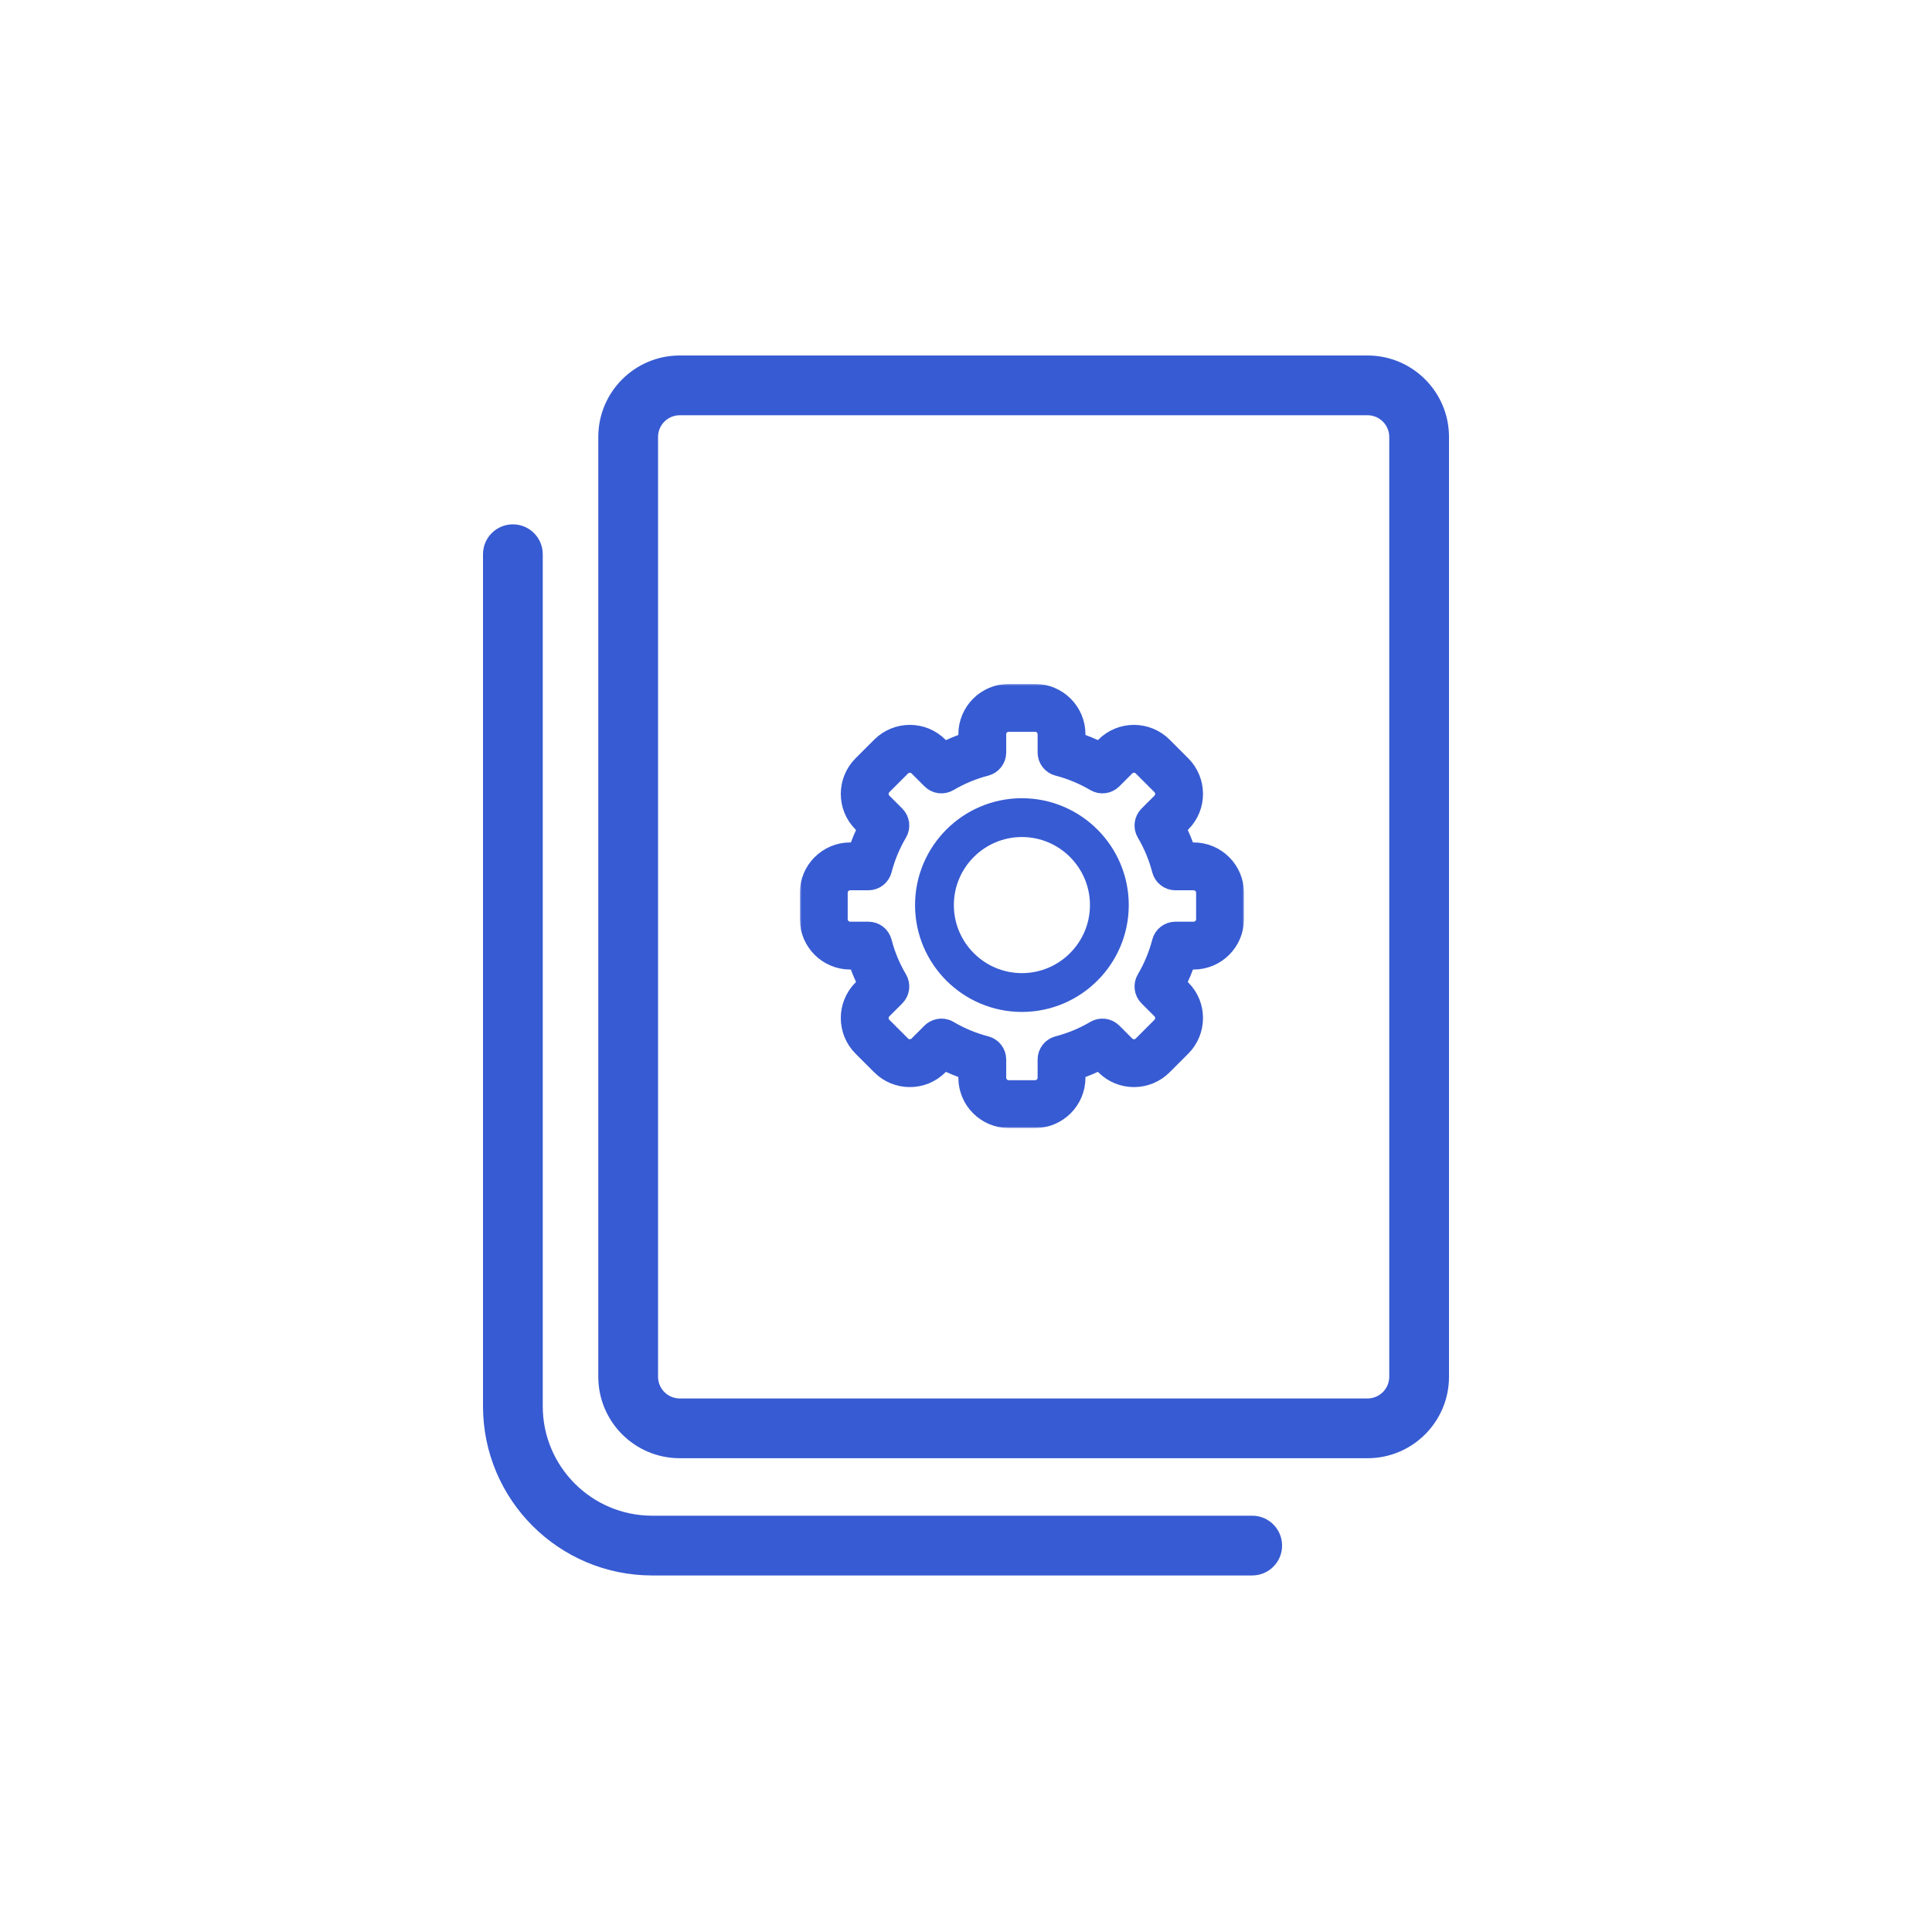 <svg width="500" height="500" viewBox="0 0 500 500" fill="none" xmlns="http://www.w3.org/2000/svg">
<path d="M353.907 361.922C357.017 361.922 359.536 359.403 359.536 356.293V113.093C359.536 109.983 357.017 107.464 353.907 107.464H175.93C172.82 107.464 170.301 109.983 170.301 113.093V356.293C170.301 359.403 172.82 361.922 175.93 361.922H353.907ZM353.907 377.386H175.93C164.279 377.386 154.837 367.944 154.837 356.293V113.093C154.837 101.442 164.279 92 175.93 92H353.907C365.558 92 375 101.442 375 113.093V356.293C375 367.944 365.558 377.386 353.907 377.386ZM324.07 392.263C328.341 392.263 331.802 395.724 331.802 399.995C331.802 404.265 328.341 407.727 324.07 407.727H168.801C144.61 407.727 125 388.117 125 363.925V143.433C125 139.163 128.462 135.701 132.732 135.701C137.002 135.701 140.464 139.163 140.464 143.433V363.925C140.464 379.576 153.15 392.263 168.801 392.263H324.07Z" fill="#375BD2"/>
<mask id="path-2-outside-1" maskUnits="userSpaceOnUse" x="207" y="177" width="115" height="115" fill="black">
<rect fill="white" x="207" y="177" width="115" height="115"/>
<path d="M267.887 288.938H261.05C255.521 288.938 251.022 284.439 251.022 278.909V276.596C248.671 275.845 246.387 274.897 244.192 273.761L242.553 275.401C238.583 279.375 232.224 279.259 228.369 275.399L223.537 270.567C219.675 266.71 219.564 260.352 223.538 256.383L225.176 254.745C224.04 252.551 223.092 250.267 222.341 247.916H220.028C214.499 247.916 210 243.417 210 237.887V231.05C210 225.521 214.499 221.022 220.029 221.022H222.341C223.093 218.671 224.041 216.387 225.176 214.193L223.537 212.554C219.565 208.586 219.675 202.228 223.538 198.369L228.371 193.537C232.235 189.668 238.592 189.571 242.555 193.538L244.193 195.176C246.387 194.041 248.671 193.092 251.022 192.341V190.028C251.022 184.499 255.521 180 261.05 180H267.887C273.417 180 277.916 184.499 277.916 190.028V192.341C280.267 193.093 282.551 194.041 284.745 195.176L286.384 193.537C290.354 189.562 296.714 189.679 300.568 193.538L305.401 198.37C309.262 202.228 309.373 208.585 305.399 212.555L303.761 214.193C304.897 216.387 305.845 218.67 306.596 221.022H308.909C314.439 221.022 318.938 225.521 318.938 231.05V237.887C318.938 243.417 314.439 247.916 308.909 247.916H306.596C305.845 250.267 304.897 252.551 303.761 254.745L305.401 256.384C309.372 260.351 309.262 266.709 305.399 270.568L300.567 275.401C296.703 279.27 290.345 279.366 286.383 275.399L284.745 273.762C282.551 274.897 280.267 275.845 277.916 276.596V278.91C277.916 284.439 273.417 288.938 267.887 288.938ZM245.259 267.059C248.308 268.861 251.589 270.223 255.011 271.106C256.42 271.47 257.405 272.741 257.405 274.197V278.909C257.405 280.919 259.04 282.554 261.05 282.554H267.887C269.897 282.554 271.533 280.919 271.533 278.909V274.197C271.533 272.741 272.518 271.47 273.927 271.106C277.349 270.223 280.63 268.861 283.678 267.059C284.933 266.317 286.529 266.519 287.56 267.549L290.898 270.887C292.337 272.328 294.648 272.295 296.052 270.889L300.887 266.053C302.288 264.654 302.335 262.343 300.889 260.899L297.549 257.559C296.519 256.529 296.317 254.932 297.059 253.678C298.862 250.63 300.223 247.349 301.107 243.927C301.47 242.517 302.742 241.533 304.197 241.533H308.909C310.919 241.533 312.555 239.898 312.555 237.888V231.05C312.555 229.04 310.919 227.405 308.909 227.405H304.197C302.741 227.405 301.47 226.42 301.107 225.011C300.223 221.589 298.862 218.308 297.059 215.26C296.317 214.006 296.519 212.409 297.549 211.378L300.887 208.04C302.33 206.599 302.293 204.288 300.889 202.886L296.054 198.051C294.652 196.647 292.341 196.606 290.899 198.05L287.56 201.389C286.53 202.419 284.932 202.621 283.679 201.879C280.63 200.077 277.349 198.715 273.927 197.831C272.518 197.468 271.533 196.197 271.533 194.741V190.028C271.533 188.018 269.898 186.383 267.888 186.383H261.051C259.041 186.383 257.405 188.018 257.405 190.028V194.741C257.405 196.196 256.42 197.467 255.011 197.831C251.589 198.714 248.308 200.076 245.26 201.879C244.005 202.62 242.408 202.419 241.378 201.389L238.04 198.05C236.601 196.61 234.29 196.643 232.886 198.049L228.05 202.884C226.65 204.283 226.603 206.594 228.049 208.039L231.389 211.378C232.419 212.408 232.62 214.005 231.879 215.259C230.076 218.307 228.714 221.588 227.831 225.011C227.467 226.42 226.196 227.405 224.741 227.405H220.029C218.019 227.405 216.383 229.04 216.383 231.05V237.887C216.383 239.897 218.019 241.533 220.029 241.533H224.741C226.196 241.533 227.467 242.517 227.831 243.927C228.714 247.349 230.076 250.63 231.879 253.678C232.62 254.932 232.419 256.529 231.388 257.559L228.05 260.897C226.607 262.339 226.645 264.649 228.049 266.052L232.884 270.887C234.286 272.29 236.597 272.331 238.038 270.888L241.378 267.549C242.137 266.79 243.716 266.146 245.259 267.059Z"/>
</mask>
<path d="M267.887 288.938H261.05C255.521 288.938 251.022 284.439 251.022 278.909V276.596C248.671 275.845 246.387 274.897 244.192 273.761L242.553 275.401C238.583 279.375 232.224 279.259 228.369 275.399L223.537 270.567C219.675 266.71 219.564 260.352 223.538 256.383L225.176 254.745C224.04 252.551 223.092 250.267 222.341 247.916H220.028C214.499 247.916 210 243.417 210 237.887V231.05C210 225.521 214.499 221.022 220.029 221.022H222.341C223.093 218.671 224.041 216.387 225.176 214.193L223.537 212.554C219.565 208.586 219.675 202.228 223.538 198.369L228.371 193.537C232.235 189.668 238.592 189.571 242.555 193.538L244.193 195.176C246.387 194.041 248.671 193.092 251.022 192.341V190.028C251.022 184.499 255.521 180 261.05 180H267.887C273.417 180 277.916 184.499 277.916 190.028V192.341C280.267 193.093 282.551 194.041 284.745 195.176L286.384 193.537C290.354 189.562 296.714 189.679 300.568 193.538L305.401 198.37C309.262 202.228 309.373 208.585 305.399 212.555L303.761 214.193C304.897 216.387 305.845 218.67 306.596 221.022H308.909C314.439 221.022 318.938 225.521 318.938 231.05V237.887C318.938 243.417 314.439 247.916 308.909 247.916H306.596C305.845 250.267 304.897 252.551 303.761 254.745L305.401 256.384C309.372 260.351 309.262 266.709 305.399 270.568L300.567 275.401C296.703 279.27 290.345 279.366 286.383 275.399L284.745 273.762C282.551 274.897 280.267 275.845 277.916 276.596V278.91C277.916 284.439 273.417 288.938 267.887 288.938ZM245.259 267.059C248.308 268.861 251.589 270.223 255.011 271.106C256.42 271.47 257.405 272.741 257.405 274.197V278.909C257.405 280.919 259.04 282.554 261.05 282.554H267.887C269.897 282.554 271.533 280.919 271.533 278.909V274.197C271.533 272.741 272.518 271.47 273.927 271.106C277.349 270.223 280.63 268.861 283.678 267.059C284.933 266.317 286.529 266.519 287.56 267.549L290.898 270.887C292.337 272.328 294.648 272.295 296.052 270.889L300.887 266.053C302.288 264.654 302.335 262.343 300.889 260.899L297.549 257.559C296.519 256.529 296.317 254.932 297.059 253.678C298.862 250.63 300.223 247.349 301.107 243.927C301.47 242.517 302.742 241.533 304.197 241.533H308.909C310.919 241.533 312.555 239.898 312.555 237.888V231.05C312.555 229.04 310.919 227.405 308.909 227.405H304.197C302.741 227.405 301.47 226.42 301.107 225.011C300.223 221.589 298.862 218.308 297.059 215.26C296.317 214.006 296.519 212.409 297.549 211.378L300.887 208.04C302.33 206.599 302.293 204.288 300.889 202.886L296.054 198.051C294.652 196.647 292.341 196.606 290.899 198.05L287.56 201.389C286.53 202.419 284.932 202.621 283.679 201.879C280.63 200.077 277.349 198.715 273.927 197.831C272.518 197.468 271.533 196.197 271.533 194.741V190.028C271.533 188.018 269.898 186.383 267.888 186.383H261.051C259.041 186.383 257.405 188.018 257.405 190.028V194.741C257.405 196.196 256.42 197.467 255.011 197.831C251.589 198.714 248.308 200.076 245.26 201.879C244.005 202.62 242.408 202.419 241.378 201.389L238.04 198.05C236.601 196.61 234.29 196.643 232.886 198.049L228.05 202.884C226.65 204.283 226.603 206.594 228.049 208.039L231.389 211.378C232.419 212.408 232.62 214.005 231.879 215.259C230.076 218.307 228.714 221.588 227.831 225.011C227.467 226.42 226.196 227.405 224.741 227.405H220.029C218.019 227.405 216.383 229.04 216.383 231.05V237.887C216.383 239.897 218.019 241.533 220.029 241.533H224.741C226.196 241.533 227.467 242.517 227.831 243.927C228.714 247.349 230.076 250.63 231.879 253.678C232.62 254.932 232.419 256.529 231.388 257.559L228.05 260.897C226.607 262.339 226.645 264.649 228.049 266.052L232.884 270.887C234.286 272.29 236.597 272.331 238.038 270.888L241.378 267.549C242.137 266.79 243.716 266.146 245.259 267.059Z" fill="#375BD2"/>
<path d="M267.887 288.938H261.05C255.521 288.938 251.022 284.439 251.022 278.909V276.596C248.671 275.845 246.387 274.897 244.192 273.761L242.553 275.401C238.583 279.375 232.224 279.259 228.369 275.399L223.537 270.567C219.675 266.71 219.564 260.352 223.538 256.383L225.176 254.745C224.04 252.551 223.092 250.267 222.341 247.916H220.028C214.499 247.916 210 243.417 210 237.887V231.05C210 225.521 214.499 221.022 220.029 221.022H222.341C223.093 218.671 224.041 216.387 225.176 214.193L223.537 212.554C219.565 208.586 219.675 202.228 223.538 198.369L228.371 193.537C232.235 189.668 238.592 189.571 242.555 193.538L244.193 195.176C246.387 194.041 248.671 193.092 251.022 192.341V190.028C251.022 184.499 255.521 180 261.05 180H267.887C273.417 180 277.916 184.499 277.916 190.028V192.341C280.267 193.093 282.551 194.041 284.745 195.176L286.384 193.537C290.354 189.562 296.714 189.679 300.568 193.538L305.401 198.37C309.262 202.228 309.373 208.585 305.399 212.555L303.761 214.193C304.897 216.387 305.845 218.67 306.596 221.022H308.909C314.439 221.022 318.938 225.521 318.938 231.05V237.887C318.938 243.417 314.439 247.916 308.909 247.916H306.596C305.845 250.267 304.897 252.551 303.761 254.745L305.401 256.384C309.372 260.351 309.262 266.709 305.399 270.568L300.567 275.401C296.703 279.27 290.345 279.366 286.383 275.399L284.745 273.762C282.551 274.897 280.267 275.845 277.916 276.596V278.91C277.916 284.439 273.417 288.938 267.887 288.938ZM245.259 267.059C248.308 268.861 251.589 270.223 255.011 271.106C256.42 271.47 257.405 272.741 257.405 274.197V278.909C257.405 280.919 259.04 282.554 261.05 282.554H267.887C269.897 282.554 271.533 280.919 271.533 278.909V274.197C271.533 272.741 272.518 271.47 273.927 271.106C277.349 270.223 280.63 268.861 283.678 267.059C284.933 266.317 286.529 266.519 287.56 267.549L290.898 270.887C292.337 272.328 294.648 272.295 296.052 270.889L300.887 266.053C302.288 264.654 302.335 262.343 300.889 260.899L297.549 257.559C296.519 256.529 296.317 254.932 297.059 253.678C298.862 250.63 300.223 247.349 301.107 243.927C301.47 242.517 302.742 241.533 304.197 241.533H308.909C310.919 241.533 312.555 239.898 312.555 237.888V231.05C312.555 229.04 310.919 227.405 308.909 227.405H304.197C302.741 227.405 301.47 226.42 301.107 225.011C300.223 221.589 298.862 218.308 297.059 215.26C296.317 214.006 296.519 212.409 297.549 211.378L300.887 208.04C302.33 206.599 302.293 204.288 300.889 202.886L296.054 198.051C294.652 196.647 292.341 196.606 290.899 198.05L287.56 201.389C286.53 202.419 284.932 202.621 283.679 201.879C280.63 200.077 277.349 198.715 273.927 197.831C272.518 197.468 271.533 196.197 271.533 194.741V190.028C271.533 188.018 269.898 186.383 267.888 186.383H261.051C259.041 186.383 257.405 188.018 257.405 190.028V194.741C257.405 196.196 256.42 197.467 255.011 197.831C251.589 198.714 248.308 200.076 245.26 201.879C244.005 202.62 242.408 202.419 241.378 201.389L238.04 198.05C236.601 196.61 234.29 196.643 232.886 198.049L228.05 202.884C226.65 204.283 226.603 206.594 228.049 208.039L231.389 211.378C232.419 212.408 232.62 214.005 231.879 215.259C230.076 218.307 228.714 221.588 227.831 225.011C227.467 226.42 226.196 227.405 224.741 227.405H220.029C218.019 227.405 216.383 229.04 216.383 231.05V237.887C216.383 239.897 218.019 241.533 220.029 241.533H224.741C226.196 241.533 227.467 242.517 227.831 243.927C228.714 247.349 230.076 250.63 231.879 253.678C232.62 254.932 232.419 256.529 231.388 257.559L228.05 260.897C226.607 262.339 226.645 264.649 228.049 266.052L232.884 270.887C234.286 272.29 236.597 272.331 238.038 270.888L241.378 267.549C242.137 266.79 243.716 266.146 245.259 267.059Z" stroke="#375BD2" stroke-width="6" mask="url(#path-2-outside-1)"/>
<path d="M264.469 260.388C250.047 260.388 238.314 248.655 238.314 234.233C238.314 219.812 250.047 208.079 264.469 208.079C278.891 208.079 290.623 219.812 290.623 234.233C290.623 248.655 278.891 260.388 264.469 260.388ZM264.469 215.122C253.931 215.122 245.358 223.696 245.358 234.233C245.358 244.771 253.931 253.345 264.469 253.345C275.007 253.345 283.58 244.771 283.58 234.233C283.58 223.696 275.007 215.122 264.469 215.122Z" fill="#375BD2" stroke="#375BD2" stroke-width="3"/>
</svg>
